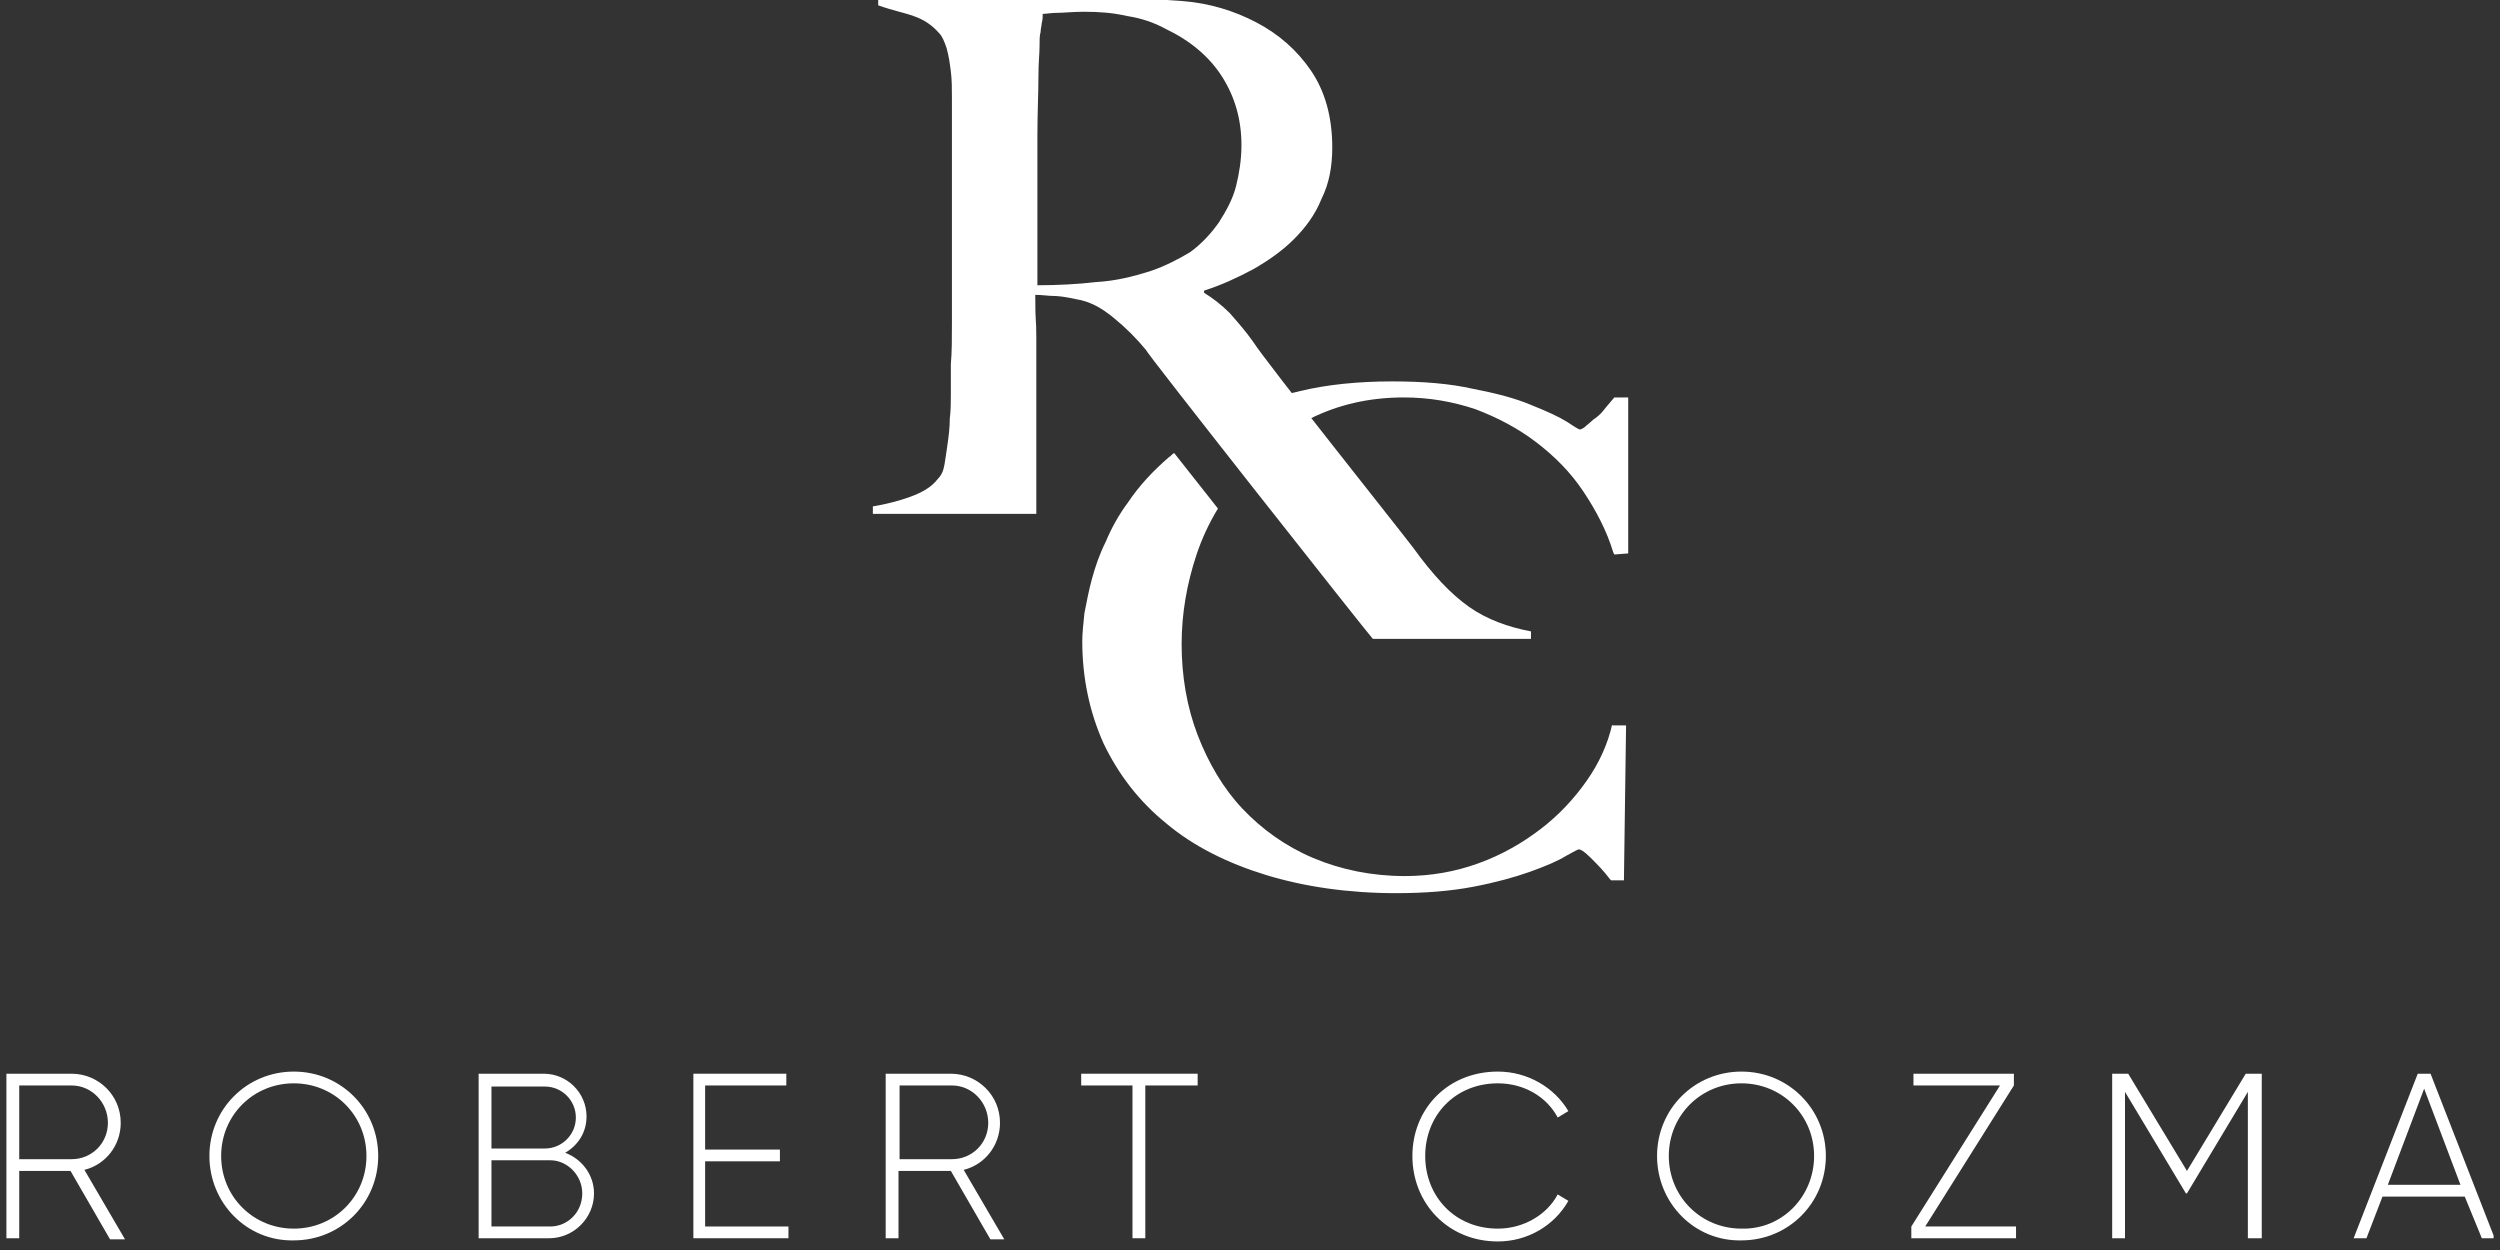 <?xml version="1.0" encoding="UTF-8"?>
<svg xmlns="http://www.w3.org/2000/svg" width="234" height="117" viewBox="0 0 234 117" fill="none">
  <rect x="0" y="0" width="234" height="117" fill="#333333" stroke="none"/>
  <g clip-path="url(#clip0_1_1748)">
    <path d="M137.5 56.8C135.8 55.6 134.1 53.8 132.3 51.3C131.1 49.7 118.5 33.9 117.3 32C116.6 31 115.8 30.1 115.1 29.3C114.3 28.5 113.5 27.9 112.7 27.4V27.2C114.3 26.7 115.8 26 117.3 25.2C118.7 24.4 120 23.5 121.1 22.4C122.2 21.3 123.1 20.1 123.7 18.6C124.4 17.2 124.7 15.6 124.7 13.8C124.7 10.9 124 8.5 122.7 6.6C121.4 4.7 119.7 3.2 117.6 2.1C115.5 1 113.2 0.3 110.7 0.1C108.2 -0.1 105.3 -0.2 102.1 -0.2C100.8 -0.2 99.1 -0.2 97 -0.2C94.9 -0.2 92.9 -0.2 90.8 -0.2C88.7 -0.2 86.9 -0.2 85.2 -0.2C83.6 -0.2 82.6 -0.2 82.2 -0.2V0.5C83.6 1 84.7 1.2 85.5 1.5C86.4 1.8 87.2 2.3 87.9 3.1C88.2 3.4 88.4 3.9 88.6 4.5C88.8 5.2 88.9 5.9 89 6.7C89.1 7.5 89.1 8.3 89.1 9.2C89.1 10.1 89.1 11 89.1 11.8V25.9C89.1 27.2 89.1 28.6 89.1 30.1C89.1 31.5 89.1 28.9 89.1 30.3C89.1 31.7 89.1 32.9 89 34.1C89 35.3 89 36.2 89 36.8C89 37.6 89 38.4 88.9 39.2C88.9 40 88.8 40.8 88.7 41.5C88.6 42.2 88.5 42.9 88.4 43.5C88.3 44.1 88.1 44.5 87.8 44.8C87.2 45.6 86.3 46.1 85.2 46.5C84.1 46.9 82.9 47.2 81.7 47.4V48.1H97V47.4C97 44.4 97 44.4 97 44.4C97 44.4 97 44.4 97 44.3C97 42.9 97 42.7 97 41.6C97 40.5 97 39.2 97 37.6C97 36 97 34.1 97 31.7C97 29.4 96.9 30.7 96.9 27.6C97.6 27.6 98.1 27.7 98.6 27.7C99.1 27.7 99.8 27.8 100.7 28C102 28.2 103.1 28.8 104.3 29.8C105.4 30.7 106.4 31.7 107.3 32.8C106.8 32.4 128.1 59.4 128.5 59.8H143.3V59.1C141.2 58.7 139.2 58 137.5 56.8ZM107.6 25.4C106 25.9 104.4 26.3 102.6 26.4C100.9 26.6 99 26.7 97.1 26.7C97.1 26.3 97.1 25.4 97.1 24C97.1 22.5 97.1 20.8 97.1 18.8C97.1 16.8 97.1 14.8 97.1 12.7C97.1 10.6 97.2 8.7 97.2 7C97.2 5.9 97.3 5 97.3 4.4C97.3 3.8 97.3 3.3 97.4 3C97.4 2.7 97.5 2.4 97.5 2.2C97.6 1.8 97.6 1.6 97.6 1.3C97.9 1.3 98.4 1.2 99 1.2C99.6 1.2 100.4 1.1 101.5 1.1C102.9 1.1 104.2 1.2 105.5 1.5C106.8 1.7 108 2.1 109.1 2.7C111.4 3.8 113.2 5.3 114.4 7.2C115.6 9.1 116.2 11.2 116.2 13.6C116.2 14.9 116 16.2 115.7 17.4C115.4 18.6 114.8 19.7 114.1 20.8C113.4 21.8 112.5 22.8 111.4 23.6C110.4 24.2 109.1 24.9 107.6 25.4Z" fill="white"></path>
    <path d="M151.1 37.2C150.7 37.7 150.4 38 150.1 38.4C149.8 38.8 149.4 39.1 149.1 39.3C148.8 39.6 148.5 39.8 148.3 40C148 40.2 147.9 40.2 147.9 40.2C147.8 40.2 147.6 40.1 146.7 39.5C145.9 39 144.8 38.5 143.3 37.9C141.9 37.3 140 36.8 137.9 36.4C135.7 35.9 133.2 35.7 130.3 35.7C127.1 35.7 124.2 36 121.7 36.6C119.1 37.2 116.8 38 114.8 39C114.2 39.3 113.7 39.6 113.2 39.9L117.1 43.3C118.7 41.6 120.5 40.3 122.6 39.2C125.2 37.9 128.1 37.2 131.4 37.2C133.8 37.2 136 37.6 138.1 38.3C140.2 39.1 142.1 40.1 143.8 41.4C145.5 42.7 147 44.2 148.2 46C149.4 47.8 150.4 49.7 151 51.7L151.1 51.9L152.4 51.8V37.2H151.1Z" fill="white"></path>
    <path d="M150.9 67.6V67.8C150.5 69.6 149.7 71.4 148.5 73.1C147.3 74.8 145.9 76.3 144.2 77.6C142.5 78.9 140.6 80 138.4 80.8C136.2 81.6 133.9 82 131.5 82C128.4 82 125.5 81.4 122.9 80.3C120.3 79.2 118.1 77.6 116.3 75.7C114.5 73.8 113.1 71.4 112.1 68.8C111.1 66.2 110.6 63.3 110.6 60.3C110.6 57.4 111.1 54.6 112 51.9C112.5 50.4 113.2 48.9 114 47.6L109.9 42.4C109.7 42.5 109.6 42.7 109.4 42.8C107.9 44.1 106.6 45.5 105.6 47C104.7 48.2 104 49.5 103.5 50.7C102.9 51.9 102.5 53.1 102.2 54.2C101.9 55.3 101.7 56.4 101.5 57.4C101.4 58.4 101.3 59.3 101.3 60C101.3 63.5 102 66.7 103.3 69.6C104.7 72.5 106.6 75 109.2 77.1C111.7 79.2 114.9 80.8 118.5 81.9C122.1 83 126.2 83.6 130.7 83.6C133.4 83.6 135.8 83.4 137.9 83C140 82.6 141.8 82.1 143.2 81.6C144.6 81.1 145.8 80.6 146.6 80.1C147.5 79.6 147.7 79.5 147.8 79.5C147.9 79.5 148.2 79.6 148.9 80.3C149.5 80.9 150.1 81.5 150.7 82.3L150.8 82.4H152L152.2 67.9H150.9V67.6Z" fill="white"></path>
    <path d="M6.6 109.6H1.8V115.9H0.6V100.5H6.7C9.2 100.5 11.3 102.5 11.3 105.1C11.3 107.2 9.9 109 7.9 109.5L11.7 116H10.3L6.6 109.6ZM1.8 108.5H6.7C8.6 108.5 10.1 107 10.1 105.1C10.1 103.2 8.6 101.6 6.7 101.6H1.8V108.5Z" fill="white"></path>
    <path d="M19.6 108.2C19.6 103.8 23.1 100.3 27.5 100.3C31.9 100.3 35.4 103.8 35.4 108.2C35.4 112.6 31.9 116.1 27.5 116.1C23.1 116.2 19.6 112.6 19.6 108.2ZM34.3 108.2C34.3 104.4 31.3 101.4 27.5 101.4C23.7 101.4 20.7 104.4 20.7 108.2C20.7 112 23.7 115 27.5 115C31.3 115 34.3 112 34.3 108.2Z" fill="white"></path>
    <path d="M55.6 111.7C55.6 114 53.7 115.9 51.4 115.9H44.8V100.5H50.9C53.1 100.5 54.9 102.3 54.9 104.5C54.9 106 54.1 107.2 52.9 107.9C54.5 108.5 55.6 110 55.6 111.7ZM46 101.6V107.5H51C52.6 107.5 53.9 106.2 53.9 104.6C53.9 103 52.6 101.7 51 101.7H46V101.6ZM54.5 111.7C54.5 110 53.1 108.6 51.5 108.6H46V114.8H51.5C53.1 114.8 54.5 113.5 54.5 111.7Z" fill="white"></path>
    <path d="M73.8 114.8V115.9H64.9V100.5H73.6V101.6H66V107.6H73V108.7H66V114.8H73.8Z" fill="white"></path>
    <path d="M89 109.6H84.1V115.9H82.9V100.5H89C91.5 100.5 93.6 102.5 93.6 105.1C93.6 107.2 92.2 109 90.2 109.5L94 116H92.7L89 109.6ZM84.2 108.5H89.1C91 108.5 92.5 107 92.5 105.1C92.5 103.2 91 101.6 89.1 101.6H84.2V108.5Z" fill="white"></path>
    <path d="M112 101.6H107.2V115.9H106V101.6H101.2V100.5H112.1V101.6H112Z" fill="white"></path>
    <path d="M132.2 108.2C132.2 103.8 135.5 100.3 140.2 100.3C143 100.3 145.5 101.8 146.8 104L145.8 104.6C144.8 102.7 142.7 101.4 140.2 101.4C136.2 101.4 133.4 104.4 133.4 108.2C133.4 112 136.2 115 140.2 115C142.6 115 144.8 113.7 145.8 111.8L146.8 112.4C145.5 114.7 143 116.2 140.2 116.2C135.5 116.2 132.2 112.6 132.2 108.2Z" fill="white"></path>
    <path d="M155.1 108.2C155.1 103.8 158.6 100.3 163 100.3C167.4 100.3 170.9 103.8 170.9 108.2C170.9 112.6 167.4 116.1 163 116.1C158.6 116.2 155.1 112.6 155.1 108.2ZM169.8 108.2C169.8 104.4 166.8 101.4 163 101.4C159.2 101.4 156.2 104.4 156.2 108.2C156.2 112 159.2 115 163 115C166.8 115.1 169.8 112 169.8 108.2Z" fill="white"></path>
    <path d="M188.7 114.8V115.9H178.9V114.8L187.2 101.6H179.1V100.5H188.5V101.6L180.2 114.8H188.7Z" fill="white"></path>
    <path d="M211.6 115.9H210.4V102.2L204.7 111.7H204.6L198.9 102.2V115.9H197.7V100.5H199.2L204.7 109.6L210.2 100.5H211.7V115.9H211.6Z" fill="white"></path>
    <path d="M230.7 112H223L221.5 115.9H220.3L226.3 100.5H227.5L233.5 115.9H232.3L230.7 112ZM230.3 110.9L226.9 101.9L223.5 110.9H230.3Z" fill="white"></path>
  </g>
  <defs>
    <clipPath id="clip0_1_1748">
      <rect width="232.8" height="116.2" fill="white" transform="translate(0.6)"></rect>
    </clipPath>
  </defs>
</svg>
